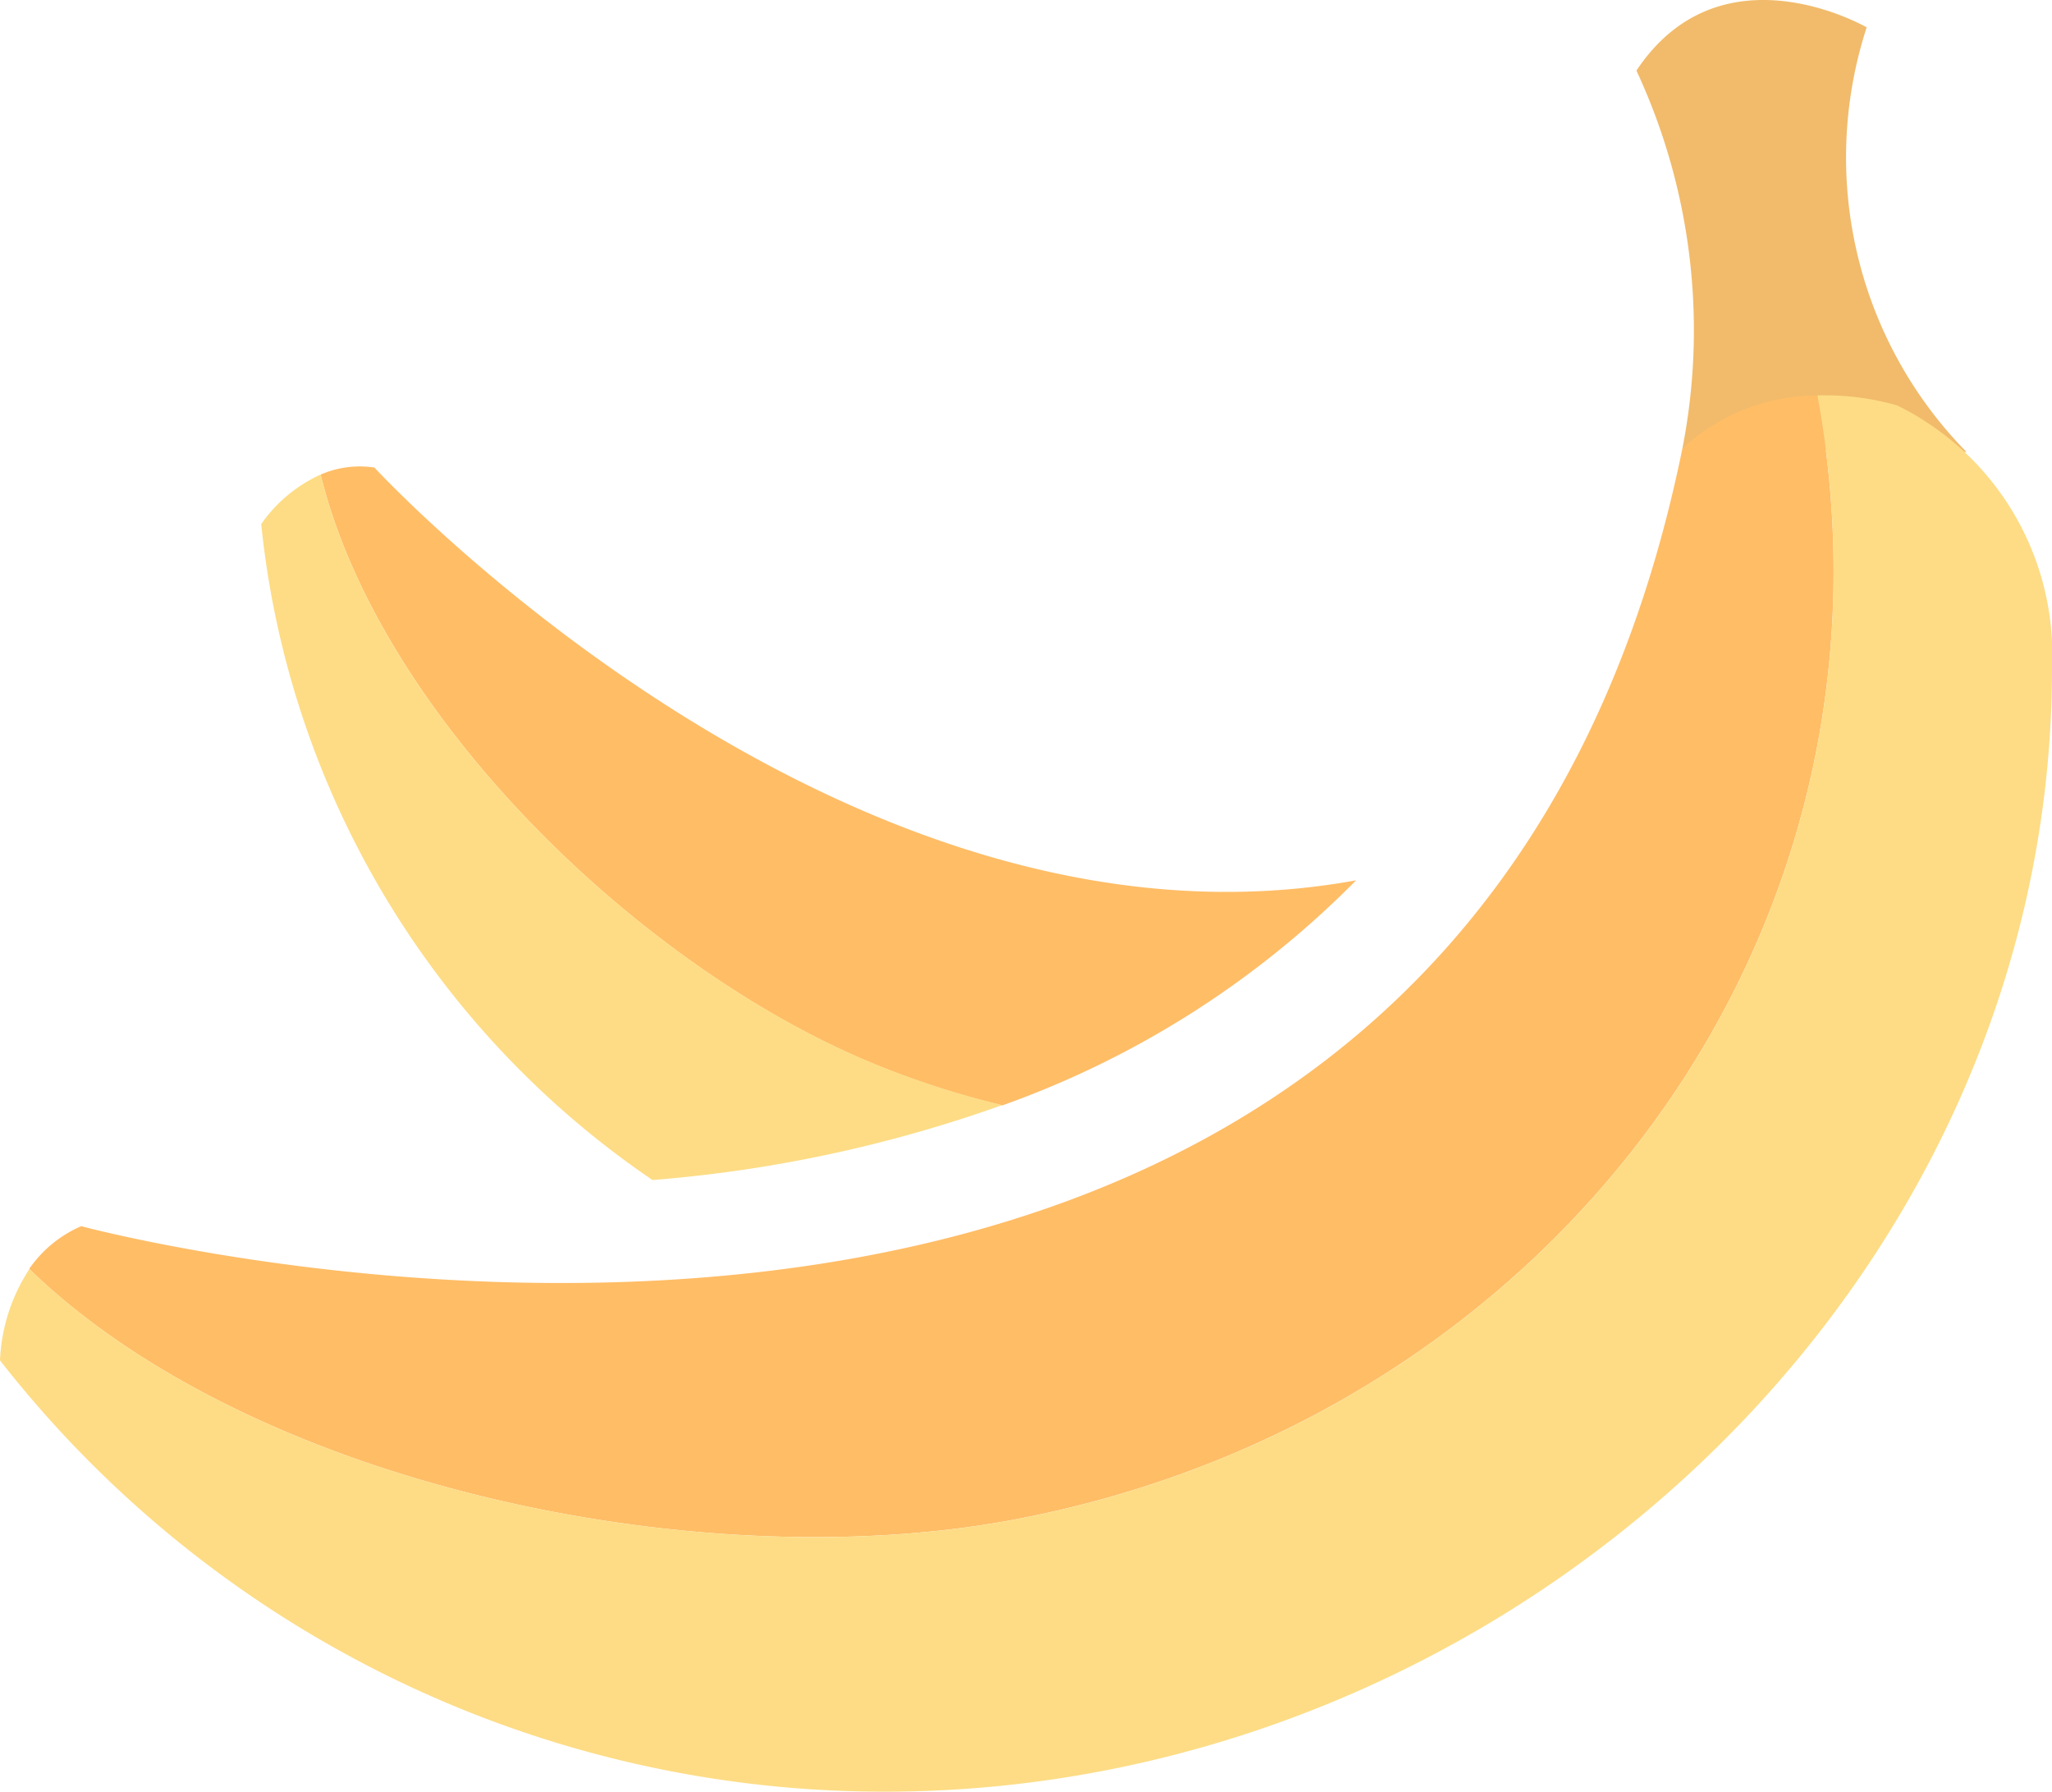<svg xmlns="http://www.w3.org/2000/svg" width="48" height="41.906" viewBox="0 0 48 41.906">
  <g>
    <path d="M46,10.571A9.832,9.832,0,0,1,43.665.64s-3.4-1.974-5.386,1.011a14.382,14.382,0,0,1,1.075,8.84Z" fill="#f1bb6b"/>
    <path d="M23.608,35.563C36.239,33.24,44.833,21.88,42.512,9.249a4.624,4.624,0,0,0-3.158,1.242C33.88,37.332,1.9,28.679,1.9,28.679a2.858,2.858,0,0,0-1.217,1C5.885,34.721,16.293,36.908,23.608,35.563Z" fill="#ffbd66"/>
    <path d="M44.375,9.481a6.148,6.148,0,0,0-1.862-.232c2.32,12.632-6.273,23.991-18.9,26.314C16.294,36.908,5.885,34.721.688,29.682A4.212,4.212,0,0,0,0,31.818,26.236,26.236,0,0,0,20.7,41.906c14.518,0,27.3-11.769,27.3-26.285A6.493,6.493,0,0,0,44.375,9.481Z" fill="#fddc85"/>
    <path d="M8.757,10.935A2.3,2.3,0,0,0,7.5,11.1c1.382,5.669,7.545,11.631,13.114,13.854a20.409,20.409,0,0,0,2.833.9,21.983,21.983,0,0,0,8.275-5.264C19.687,22.784,8.757,10.935,8.757,10.935Z" fill="#ffbd66"/>
    <path d="M23.444,25.847a20.409,20.409,0,0,1-2.833-.9C15.042,22.728,8.879,16.766,7.5,11.1A3.4,3.4,0,0,0,6.11,12.259,21.148,21.148,0,0,0,15.263,27.6a31.712,31.712,0,0,0,8.181-1.753Z" fill="#fddc85"/>
  </g>
</svg>
